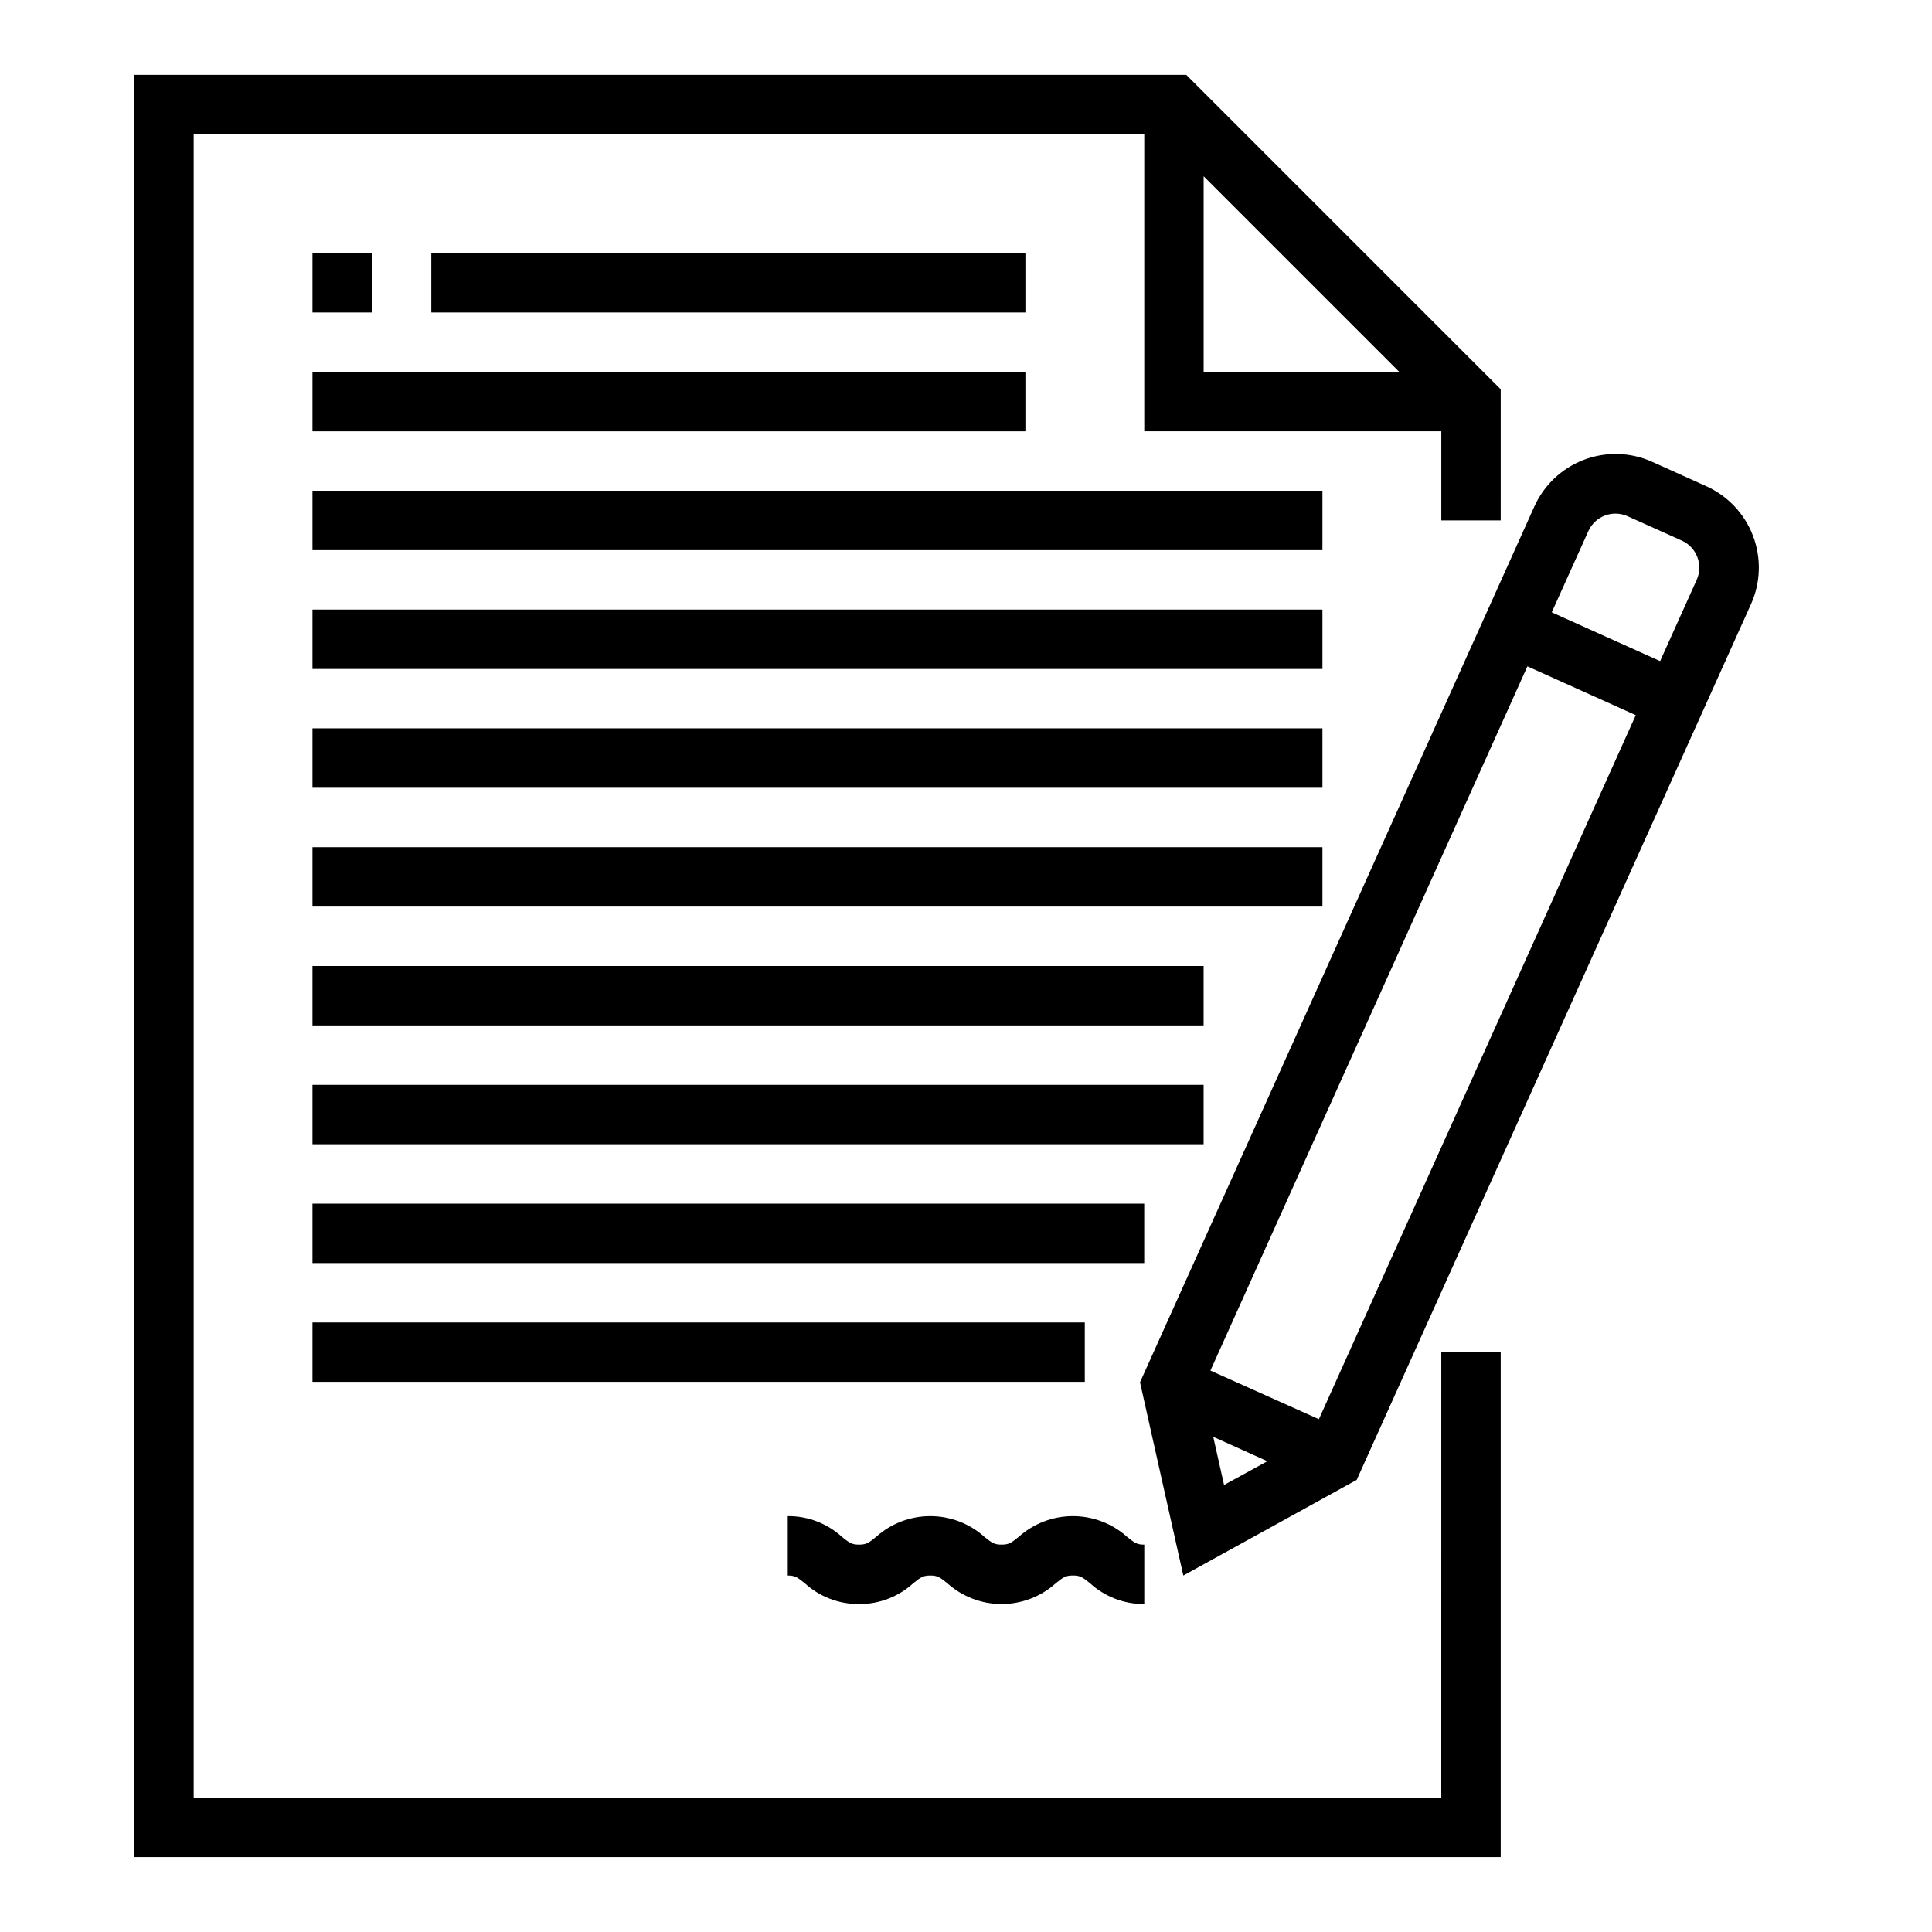 <?xml version="1.0" encoding="UTF-8"?>
<!-- The Best Svg Icon site in the world: iconSvg.co, Visit us! https://iconsvg.co -->
<svg fill="#000000" width="800px" height="800px" version="1.1" viewBox="144 144 512 512" xmlns="http://www.w3.org/2000/svg">
 <g>
  <path d="m525.95 620.41h-330.62v-440.83h251.91v78.719h78.719v23.617h15.742l0.004-34.746-83.332-83.336h-278.78v472.32h362.11v-133.82h-15.746zm-62.973-429.7 51.844 51.848h-51.844z"/>
  <path d="m226.81 211.07h15.742v15.742h-15.742z"/>
  <path d="m258.3 211.07h157.44v15.742h-157.44z"/>
  <path d="m226.81 242.56h188.93v15.742h-188.93z"/>
  <path d="m226.81 274.05h267.65v15.742h-267.65z"/>
  <path d="m226.81 305.54h267.65v15.742h-267.65z"/>
  <path d="m226.81 337.02h267.65v15.742h-267.65z"/>
  <path d="m226.81 368.51h267.65v15.742h-267.65z"/>
  <path d="m226.81 400h236.16v15.742h-236.16z"/>
  <path d="m226.81 431.49h236.16v15.742h-236.16z"/>
  <path d="m226.81 462.98h220.42v15.742h-220.42z"/>
  <path d="m226.81 494.46h204.67v15.742h-204.67z"/>
  <path d="m371.66 569.09c5.309 0.039 10.438-1.93 14.359-5.512 1.969-1.574 2.559-2.047 4.519-2.047 1.961 0 2.551 0.473 4.519 2.047h-0.004c3.945 3.547 9.066 5.508 14.371 5.508 5.305 0 10.422-1.961 14.371-5.508 1.969-1.574 2.566-2.055 4.535-2.055s2.566 0.473 4.543 2.055h-0.004c3.93 3.578 9.062 5.547 14.375 5.512v-15.742c-1.969 0-2.566-0.473-4.543-2.055v-0.004c-3.949-3.539-9.066-5.5-14.375-5.5-5.305 0-10.422 1.961-14.371 5.5-1.969 1.574-2.566 2.055-4.535 2.055s-2.551-0.473-4.527-2.047c-3.941-3.547-9.059-5.508-14.363-5.508-5.301 0-10.418 1.961-14.363 5.508-1.969 1.574-2.559 2.047-4.512 2.047s-2.551-0.473-4.519-2.047h0.004c-3.926-3.582-9.059-5.551-14.375-5.508v15.742c1.953 0 2.543 0.473 4.512 2.047 3.93 3.582 9.066 5.551 14.383 5.512z"/>
  <path d="m596.2 272.86-14.355-6.473c-5.715-2.57-12.215-2.766-18.07-0.543-5.856 2.219-10.59 6.68-13.16 12.391l-104.5 232.09 11.477 51.207 45.949-25.348 104.5-232.1c2.562-5.711 2.754-12.207 0.535-18.059-2.219-5.856-6.668-10.59-12.375-13.168zm-130.68 251.91 14.352 6.465-11.484 6.297zm28-4.668-28.746-12.883 84.004-186.63 28.719 12.934zm100.12-222.43-9.691 21.531-28.719-12.934 9.699-21.523h0.004c1.789-3.961 6.445-5.723 10.406-3.938l14.359 6.453c3.961 1.789 5.727 6.445 3.941 10.41z"/>
 </g>
</svg>
